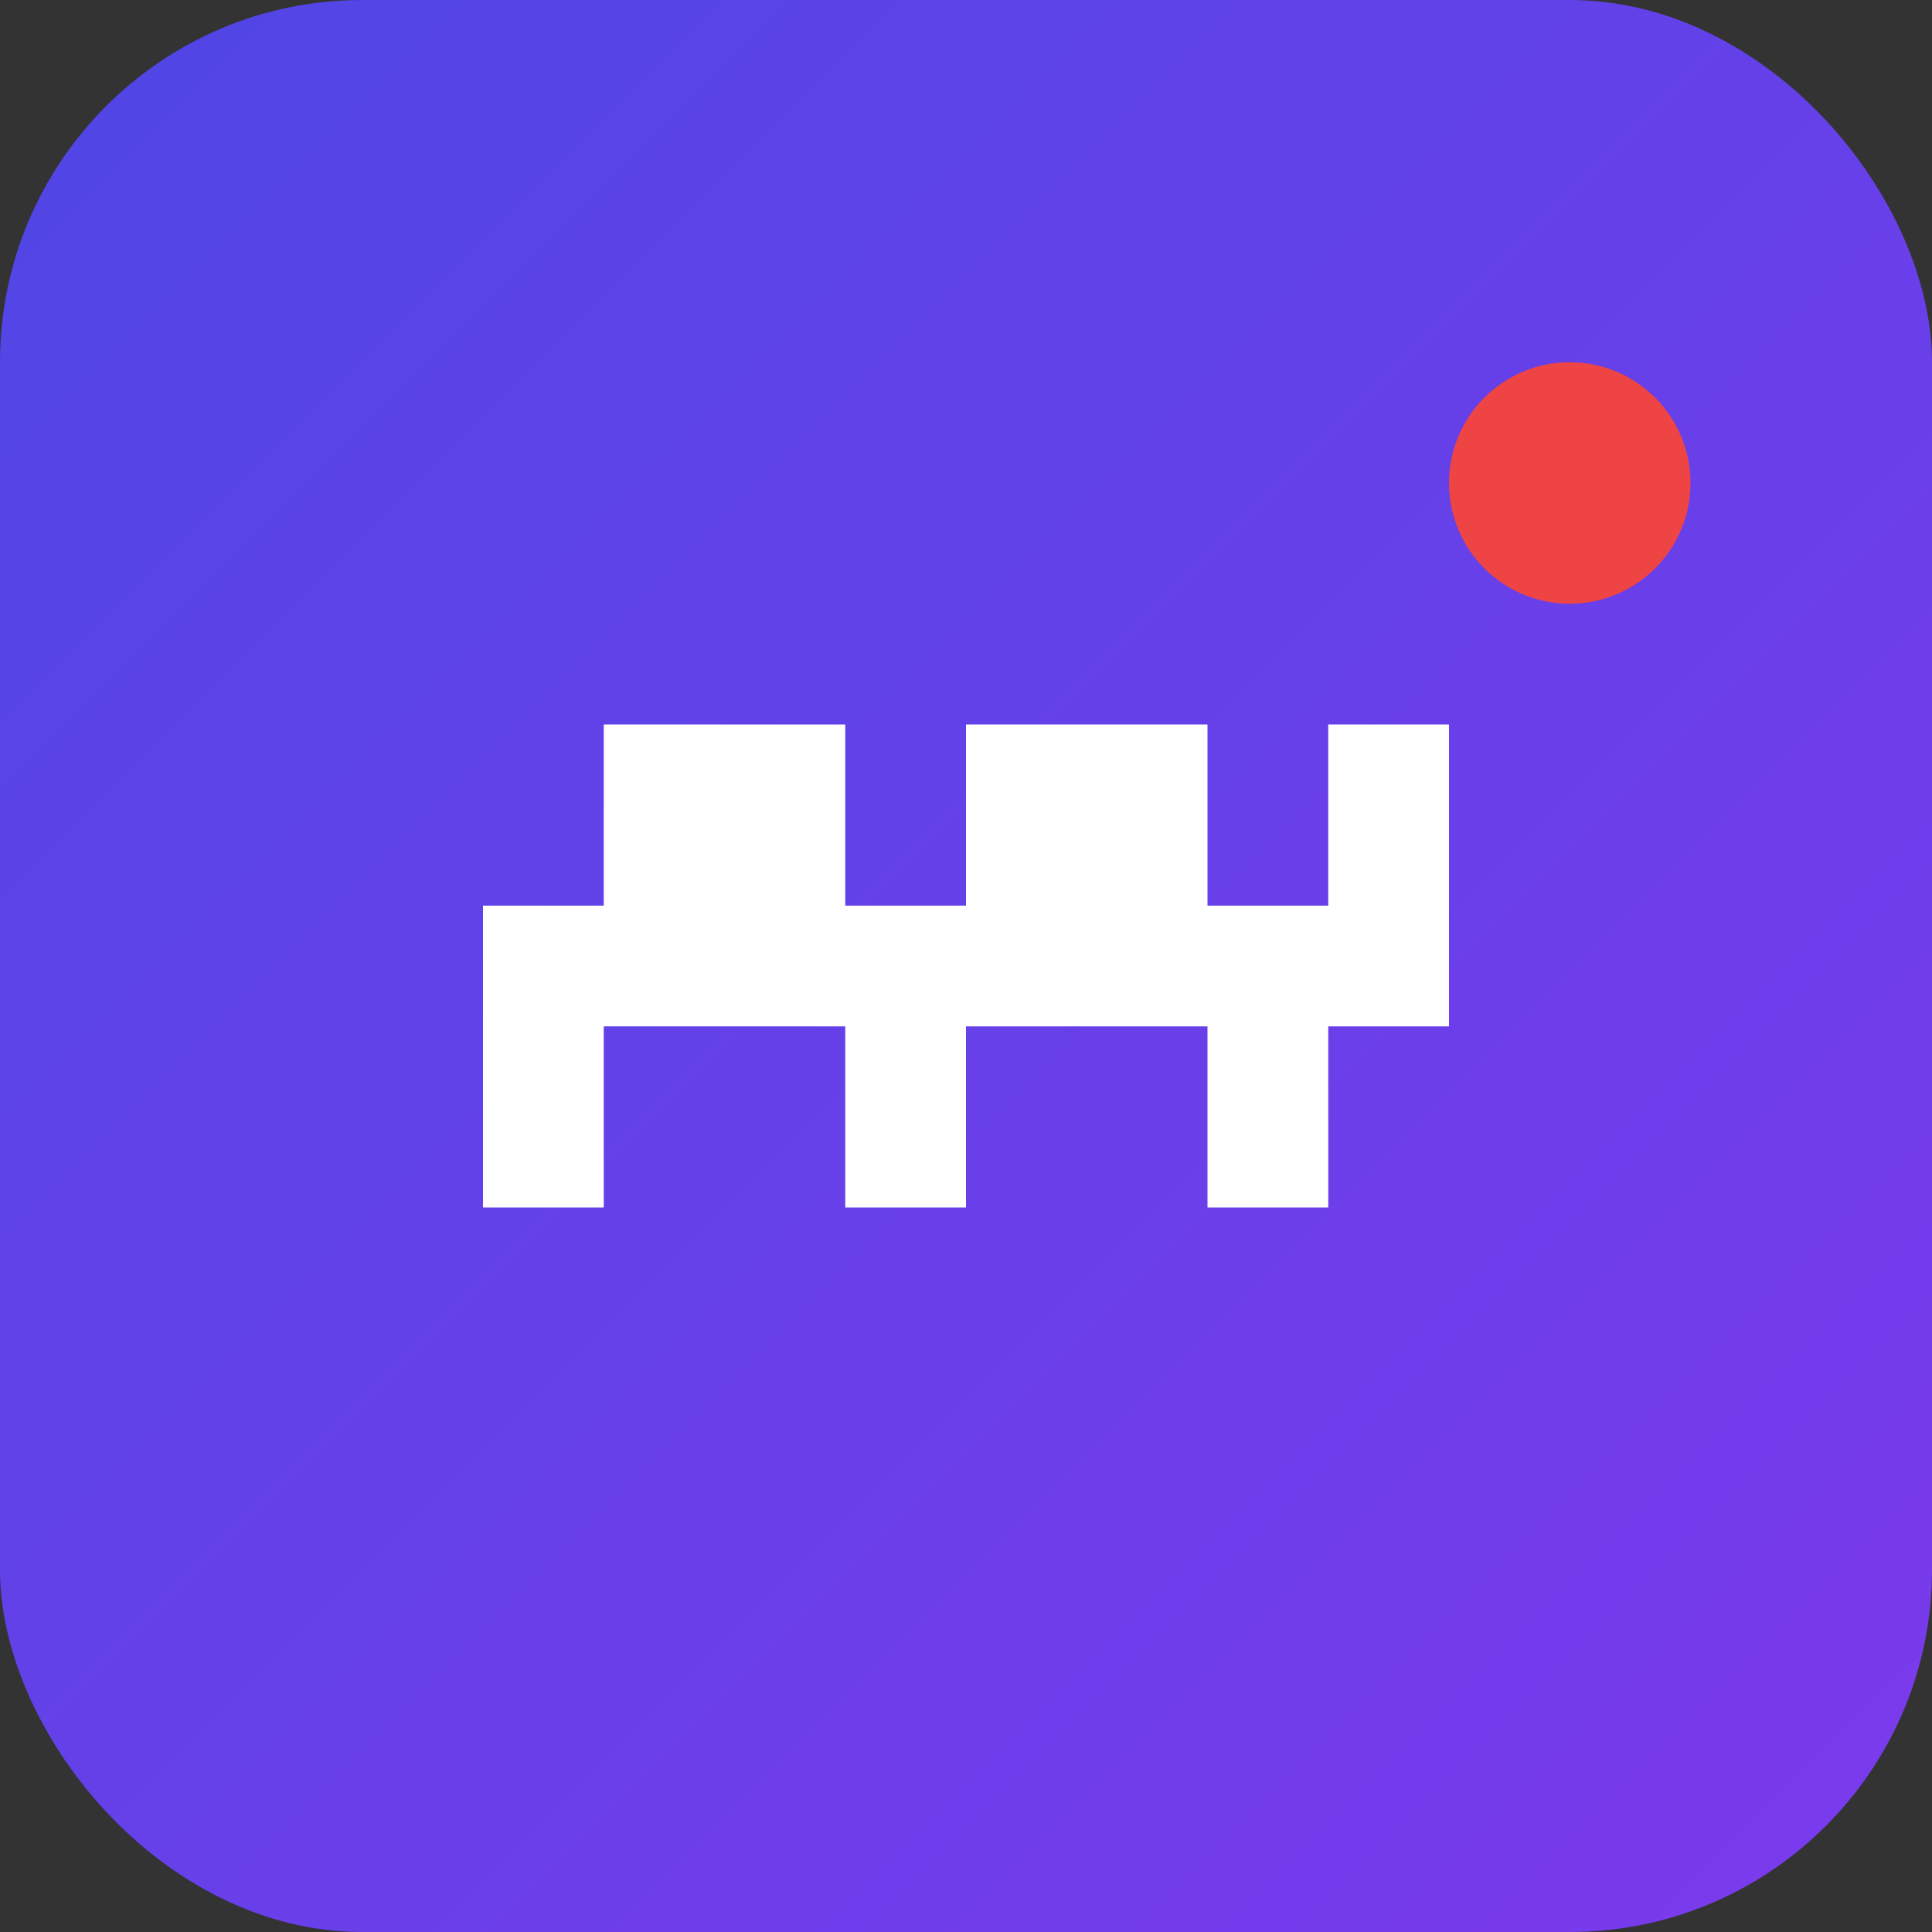 <svg xmlns="http://www.w3.org/2000/svg" viewBox="0 0 32 32" width="32" height="32">
  <rect x="0" y="0" width="32" height="32" fill="#333333" stroke="none"/>
  <defs>
    <linearGradient id="gradient" x1="0%" y1="0%" x2="100%" y2="100%">
      <stop offset="0%" style="stop-color:#4F46E5;stop-opacity:1" />
      <stop offset="100%" style="stop-color:#7C3AED;stop-opacity:1" />
    </linearGradient>
  </defs>
  <rect width="32" height="32" rx="6" fill="url(#gradient)"/>
  <path d="M8 12 L8 20 L10 20 L10 17 L14 17 L14 20 L16 20 L16 17 L20 17 L20 20 L22 20 L22 17 L24 17 L24 12 L22 12 L22 15 L20 15 L20 12 L16 12 L16 15 L14 15 L14 12 L10 12 L10 15 L8 15 Z" fill="white"/>
  <circle cx="26" cy="8" r="2" fill="#EF4444"/>
</svg>